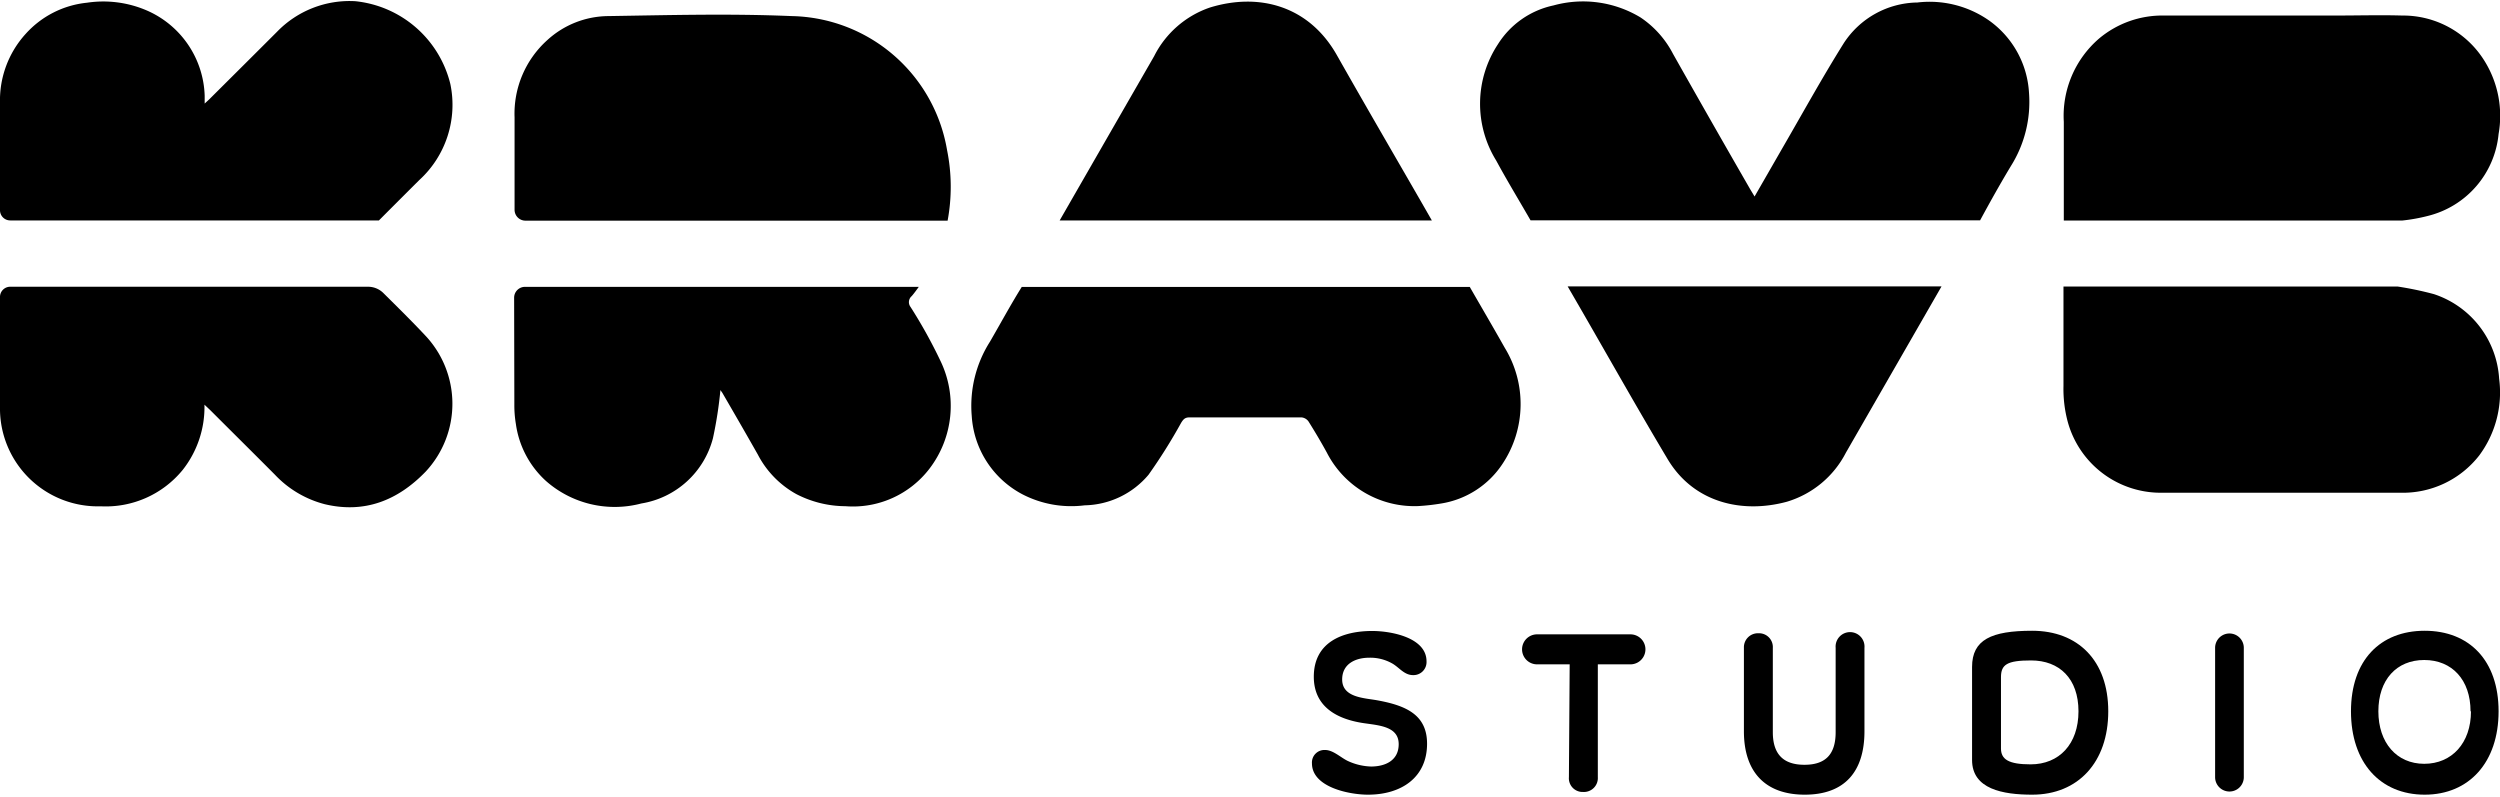 <svg id="Layer_1" data-name="Layer 1" xmlns="http://www.w3.org/2000/svg" viewBox="0 0 230 73.31"><path d="M125.86,73.11c-1.74,0-5.16-.69-5.16-2.88A1.15,1.15,0,0,1,121.92,69c.72,0,1.42.69,2.06,1a5.43,5.43,0,0,0,2.16.52c1.23,0,2.54-.5,2.54-2.06s-1.66-1.71-3-1.9c-3-.39-4.81-1.76-4.81-4.3,0-3.23,2.72-4.21,5.37-4.21,1.76,0,5,.61,5,2.79A1.2,1.2,0,0,1,130,62.11c-.82,0-1.27-.71-1.93-1.08a4.1,4.1,0,0,0-2.11-.52c-1.19,0-2.48.52-2.48,2,0,1.66,2,1.7,3.18,1.91,2.68.48,4.63,1.33,4.63,4C131.29,71.54,128.91,73.11,125.86,73.11Z"/><path d="M144.41,61.12h-3a1.38,1.38,0,0,1,0-2.76H150a1.38,1.38,0,0,1,0,2.76h-3V71.5a1.28,1.28,0,0,1-1.35,1.36,1.26,1.26,0,0,1-1.31-1.36Z"/><path d="M168.88,59.6a1.33,1.33,0,1,1,2.65,0v7.68c0,3.72-1.83,5.83-5.49,5.83s-5.6-2.11-5.6-5.83V59.6a1.29,1.29,0,0,1,1.34-1.34,1.27,1.27,0,0,1,1.32,1.34v7.76c0,2.06,1,3,2.91,3s2.87-.93,2.87-3Z"/><path d="M181.43,61.36c0-2.51,1.78-3.33,5.53-3.33,4.2,0,7,2.73,7,7.41s-2.77,7.67-7,7.67c-2.7,0-5.53-.51-5.53-3.19Zm2.66,7.5c0,1,.7,1.46,2.73,1.46,2.62,0,4.4-1.86,4.4-4.88s-1.76-4.68-4.36-4.68c-2.21,0-2.77.38-2.77,1.54Z"/><path d="M203.79,59.6a1.32,1.32,0,1,1,2.64,0V71.5a1.32,1.32,0,1,1-2.64,0Z"/><path d="M216.29,65.44c0-4.68,2.68-7.41,6.78-7.41s6.8,2.73,6.8,7.41-2.7,7.67-6.8,7.67S216.29,70.15,216.29,65.44Zm11,0c0-2.89-1.7-4.72-4.26-4.72s-4.22,1.83-4.22,4.72,1.68,4.83,4.22,4.83S227.33,68.36,227.33,65.44Z"/><path d="M38.57,16.57a9.37,9.37,0,0,0,2.86-8.85A10.06,10.06,0,0,0,32.68.11a9.29,9.29,0,0,0-7.19,2.81c-2,2-4.07,4.06-6.11,6.09-.15.16-.32.3-.55.52,0-.34,0-.54,0-.73A8.85,8.85,0,0,0,13.59,1,10.1,10.1,0,0,0,8,.25,8.77,8.77,0,0,0,2.35,3.13,9.08,9.08,0,0,0,0,9.46q0,4.93,0,9.89a.94.94,0,0,0,.94.93H34.86Q36.71,18.42,38.57,16.57Z"/><path d="M0,37.43a9,9,0,0,0,9.27,9.15,9.14,9.14,0,0,0,7.54-3.35,9.34,9.34,0,0,0,2-6l.56.53c2,2,3.95,3.93,5.92,5.91a9.6,9.6,0,0,0,4.6,2.72c3.62.86,6.68-.32,9.27-3a9.15,9.15,0,0,0-.06-12.55c-1.24-1.32-2.53-2.59-3.82-3.87a2,2,0,0,0-1.43-.59H.94a.94.94,0,0,0-.94.93C0,30.66,0,34.05,0,37.43Z"/><path d="M47.32,37.2A10.36,10.36,0,0,0,47.46,39a8.7,8.7,0,0,0,2.77,5.25A9.56,9.56,0,0,0,59,46.32a8.16,8.16,0,0,0,6.59-6,37.71,37.71,0,0,0,.69-4.45c0,.05.13.18.21.33,1.08,1.86,2.16,3.73,3.22,5.6a8.77,8.77,0,0,0,3.54,3.65,9.9,9.9,0,0,0,4.51,1.12,8.87,8.87,0,0,0,7.78-3.49,9.51,9.51,0,0,0,1-9.84,45.53,45.53,0,0,0-2.77-5,.73.73,0,0,1,.11-1c.23-.27.44-.56.65-.85H48.3a1,1,0,0,0-1,1Z"/><path d="M87.13,13.81A14.79,14.79,0,0,0,72.83,1.48c-5.61-.24-11.23-.09-16.85,0A8.4,8.4,0,0,0,50.34,3.7a9.1,9.1,0,0,0-3,7.1v8.5a1,1,0,0,0,1,1H87.18A17,17,0,0,0,87.13,13.81Z"/><path d="M223.38,19.86a8.61,8.61,0,0,0,6.49-7.53,9.56,9.56,0,0,0-1.25-6.65A8.81,8.81,0,0,0,221,1.43c-2-.06-4.1,0-6.15,0-5.24,0-10.49,0-15.74,0a9.05,9.05,0,0,0-6,2.12,9.39,9.39,0,0,0-3.24,7.66c0,3,0,6.05,0,9.08H221A16.18,16.18,0,0,0,223.38,19.86Z"/><path d="M229.92,34.83a8.75,8.75,0,0,0-6-7.77,30.8,30.8,0,0,0-3.34-.7H189.84q0,4.57,0,9.17a11.66,11.66,0,0,0,.38,3.23A8.87,8.87,0,0,0,199,45.33c1.66,0,3.32,0,5,0,5.6,0,11.2,0,16.79,0a8.91,8.91,0,0,0,7.3-3.43A9.72,9.72,0,0,0,229.92,34.83Z"/><path d="M130.83,18.71c-2.62-4.55-5.26-9.08-7.84-13.64S115.81-.69,111.32.69a9,9,0,0,0-5.14,4.48q-4.35,7.56-8.69,15.11h34.24Z"/><path d="M91.08,31.43a11,11,0,0,0-1.68,6.84,8.75,8.75,0,0,0,4.69,7.22,9.78,9.78,0,0,0,5.7,1,7.87,7.87,0,0,0,5.88-2.82,50.12,50.12,0,0,0,3-4.78c.19-.3.34-.49.75-.49,3.44,0,6.88,0,10.32,0a.89.89,0,0,1,.64.37c.59.94,1.16,1.9,1.69,2.87a9.05,9.05,0,0,0,8.39,4.92,19.19,19.19,0,0,0,2.14-.24,8.33,8.33,0,0,0,5.64-3.66A9.92,9.92,0,0,0,138.44,32c-1.06-1.88-2.15-3.74-3.22-5.6H94C93,28,92.06,29.74,91.08,31.43Z"/><path d="M185,15.28a11.08,11.08,0,0,0,1.67-6.72A8.77,8.77,0,0,0,183,1.89,9.54,9.54,0,0,0,176.4.23,8.21,8.21,0,0,0,169.61,4c-2,3.2-3.81,6.49-5.7,9.75l-2.49,4.33c-.21-.36-.36-.59-.5-.84q-3.53-6.13-7-12.28a9,9,0,0,0-3-3.36,10.23,10.23,0,0,0-8-1.1,8,8,0,0,0-5.11,3.57,9.94,9.94,0,0,0-.16,10.7c1,1.85,2.11,3.67,3.16,5.5h41.36C183.07,18.61,184,16.94,185,15.28Z"/><path d="M144.23,26.36c3.08,5.29,6.07,10.65,9.21,15.91,2.41,4,6.86,5,10.95,3.89a9,9,0,0,0,5.43-4.51l8.8-15.3H144.23Z"/></svg>